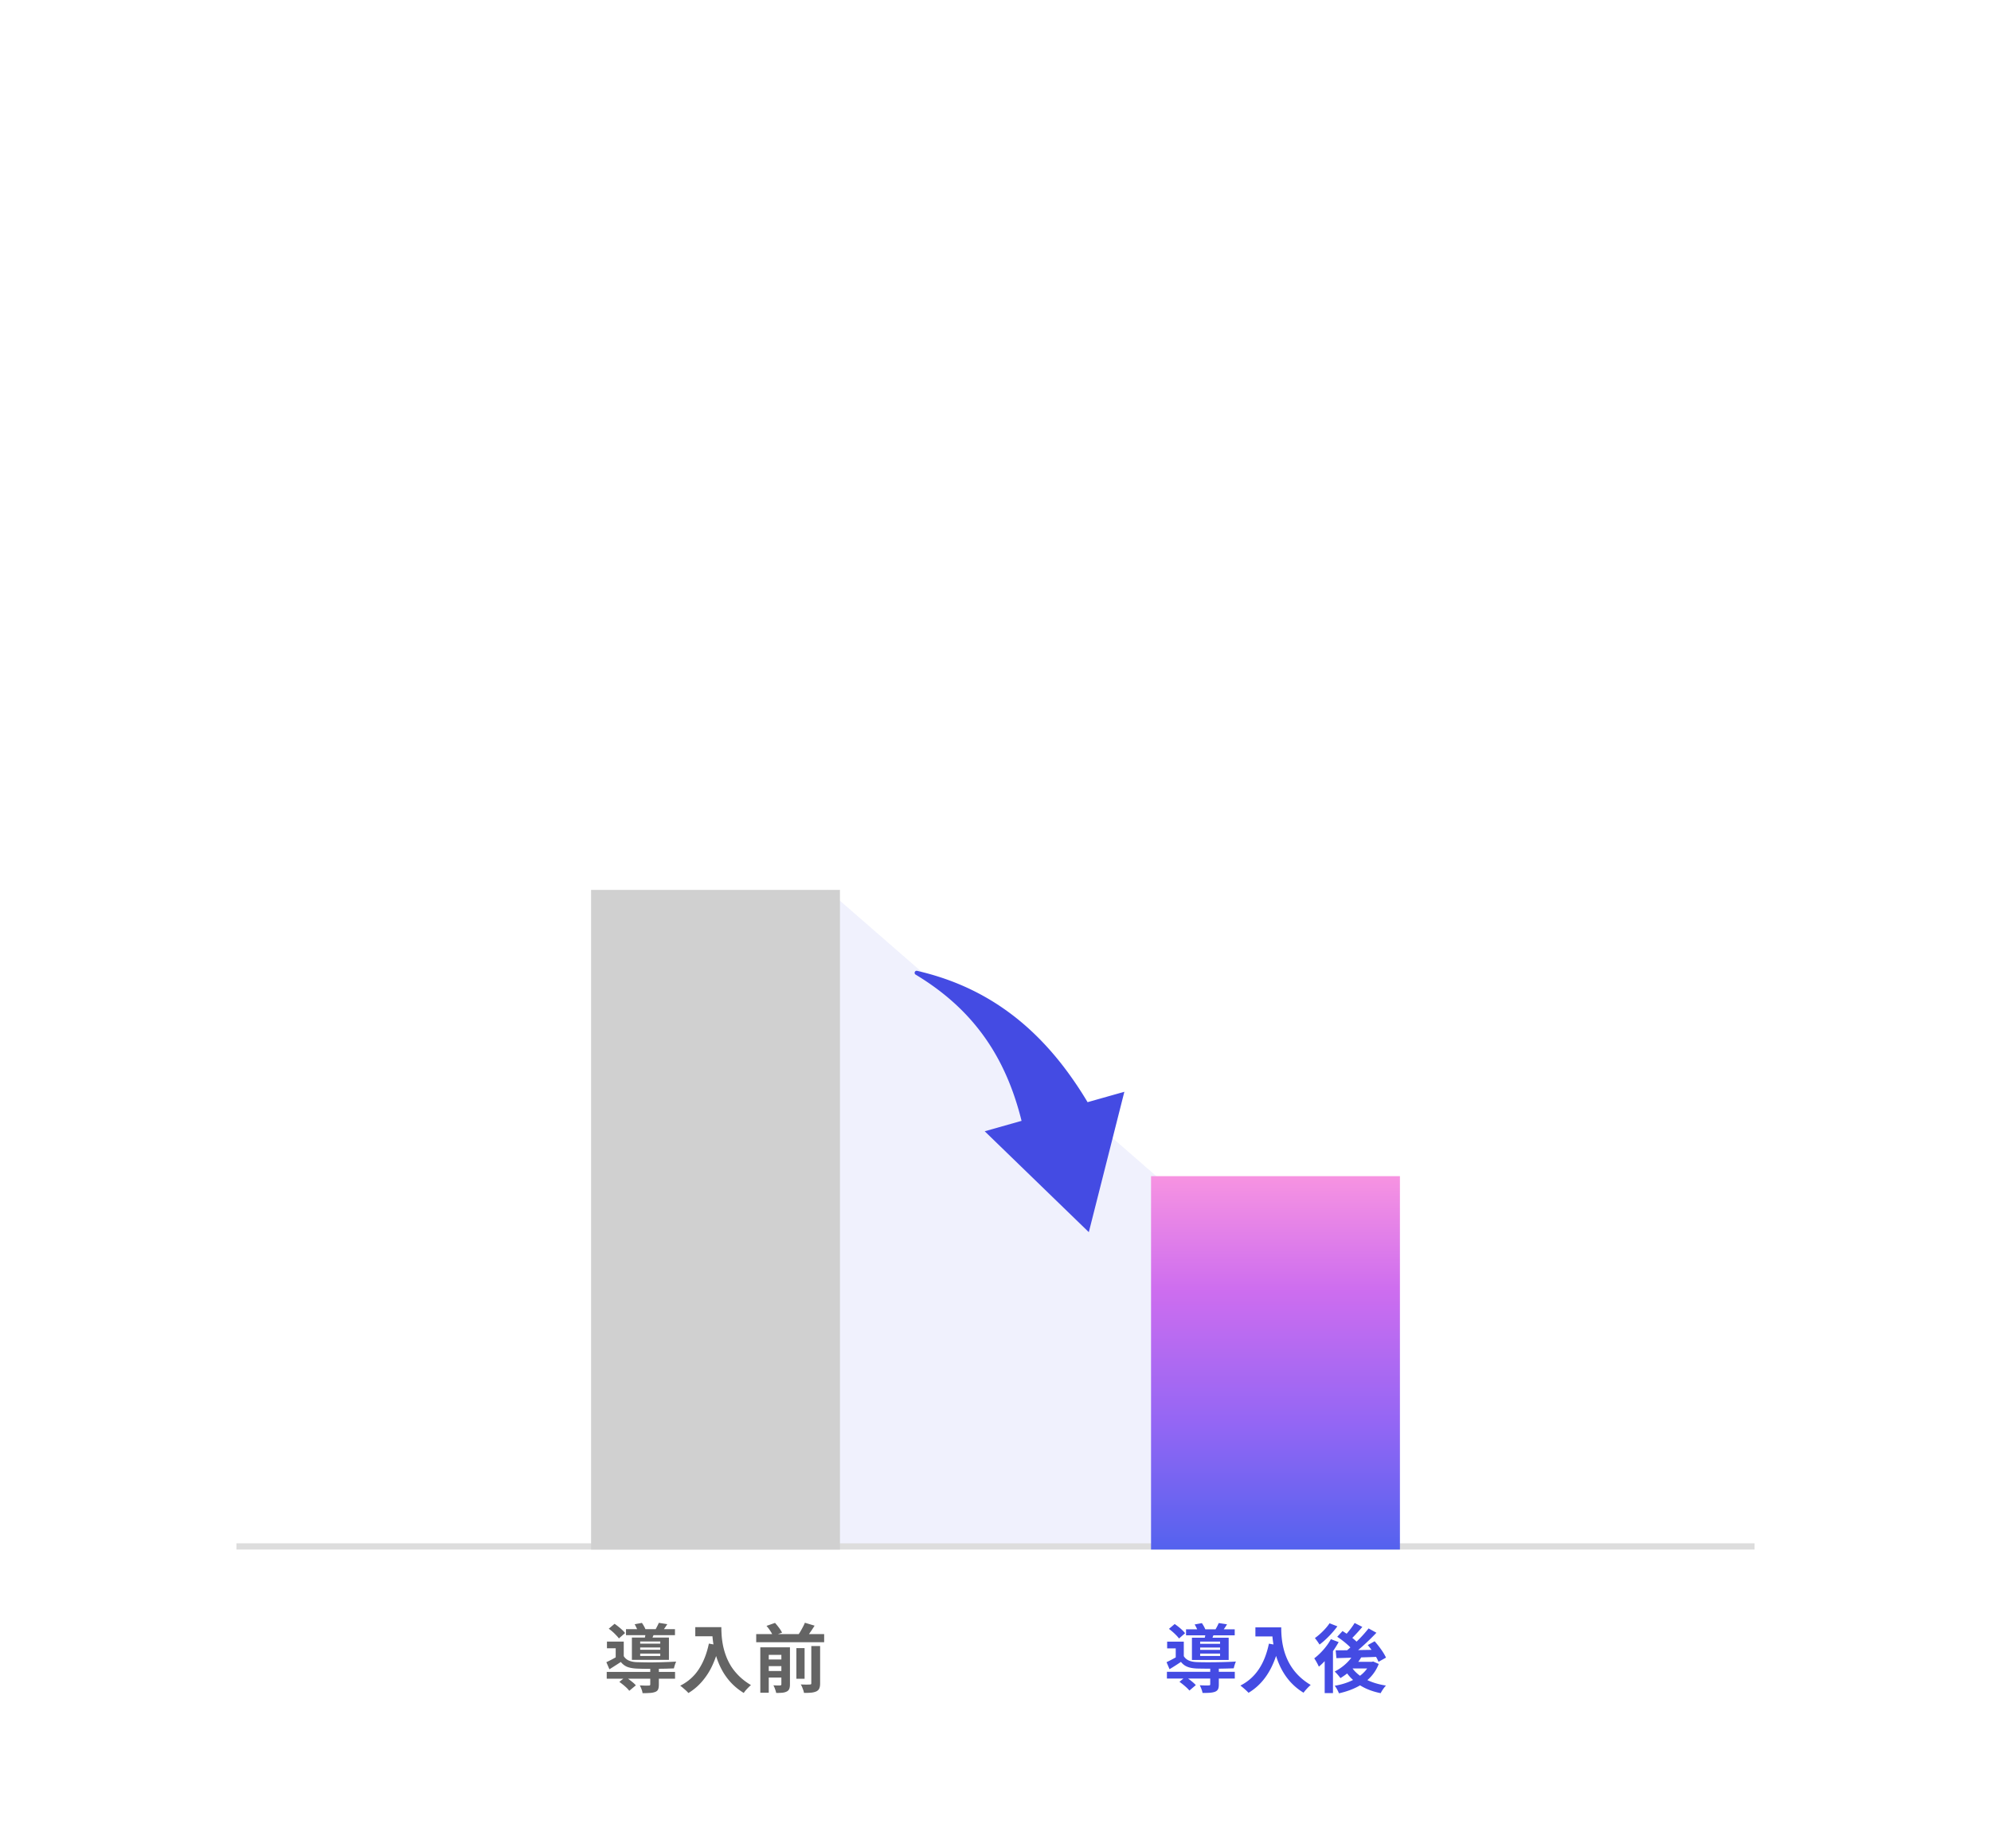 <svg width="320" height="297" fill="none" xmlns="http://www.w3.org/2000/svg"><path fill="#fff" d="M0 0h320v297H0z"/><path d="M196.096 264.148v-.36h-3.204v.36h3.204Zm0 .972v-.372h-3.204v.372h3.204Zm0 .984v-.384h-3.204v.384h3.204Zm-4.524-2.94h2.064c.024-.12.06-.252.084-.384h-3.096v-.96h1.788a5.324 5.324 0 0 0-.408-.78l1.164-.216c.204.288.432.684.552.996h1.644c.192-.324.396-.72.516-1.008l1.332.204c-.18.3-.36.576-.528.804h1.764v.96h-3.42l-.156.384h2.604v3.576h-5.904v-3.576Zm-1.104-.72-.972.852c-.312-.444-1.02-1.104-1.62-1.548l.924-.78c.6.408 1.332 1.02 1.668 1.476Zm5.424 5.7v.504h2.568v1.08h-2.568v.96c0 .636-.132.972-.612 1.164-.48.18-1.116.192-2.004.192-.06-.384-.264-.876-.444-1.236.588.036 1.248.036 1.428.024.192 0 .252-.048.252-.18v-.924h-3.564c.48.336.972.744 1.248 1.056l-1.032.876c-.312-.396-1.032-1.008-1.596-1.404l.636-.528h-2.652v-1.08h6.96v-.504c-.804 0-1.548-.012-2.1-.024-1.212-.048-2.028-.312-2.604-1.068-.576.396-1.164.768-1.836 1.176l-.48-1.128c.444-.216.972-.48 1.476-.768v-1.452h-1.38v-1.08h2.676v2.328c.396.66 1.116.924 2.136.96 1.452.06 4.584.024 6.24-.096-.12.264-.288.78-.348 1.092-.636.024-1.5.048-2.4.06Zm5.88-6.636h4.152c0 2.268.324 6.648 4.74 9.252-.312.252-.9.876-1.152 1.248-2.484-1.5-3.756-3.768-4.416-5.916-.9 2.688-2.34 4.68-4.428 5.928-.264-.3-.936-.888-1.308-1.164 2.496-1.26 3.924-3.576 4.584-6.732l.732.132a13.735 13.735 0 0 1-.168-1.296h-2.736v-1.452Zm11.916-.66 1.26.492c-.756 1.032-1.872 2.196-2.868 2.928a10.92 10.92 0 0 0-.744-1.044c.852-.6 1.848-1.596 2.352-2.376Zm.216 2.556 1.248.468c-.264.48-.576.972-.912 1.452v6.744h-1.332v-5.136c-.312.336-.624.624-.936.888-.132-.312-.516-1.032-.744-1.332.996-.756 2.052-1.92 2.676-3.084Zm3.504 4.704-.012.012c.312.432.72.816 1.188 1.164.456-.348.84-.732 1.152-1.176h-2.328Zm3.3-1.116.888.396a6.555 6.555 0 0 1-1.824 2.592c.864.408 1.872.708 2.988.876-.3.3-.672.852-.852 1.224-1.272-.252-2.376-.672-3.312-1.26-.996.588-2.16 1.008-3.396 1.284-.132-.36-.432-.924-.684-1.212 1.068-.18 2.076-.492 2.952-.936a6.537 6.537 0 0 1-.948-1.044c-.36.276-.72.528-1.08.744a8.317 8.317 0 0 0-.924-1.056c1.02-.516 2.004-1.308 2.676-2.22l-2.4.072-.12-1.26c.54 0 1.164 0 1.848-.012.168-.144.348-.3.516-.456-.552-.564-1.392-1.236-2.112-1.704l.852-.924c.204.132.432.276.66.432.468-.54.972-1.2 1.284-1.728l1.236.636a29.715 29.715 0 0 1-1.608 1.764c.252.204.492.408.684.6a21.53 21.53 0 0 0 1.932-2.124l1.26.696a38.35 38.35 0 0 1-2.94 2.784l2.148-.036a10.016 10.016 0 0 0-.6-.768l1.104-.612c.696.78 1.488 1.86 1.824 2.628l-1.2.672a6.928 6.928 0 0 0-.396-.792c-.792.036-1.608.06-2.388.084-.144.24-.3.48-.468.708h2.172l.228-.048Z" fill="#444BE3"/><path stroke="#DDD" d="M38 248.5h244"/><path opacity=".08" d="m133 143 54 47v58h-54V143Z" fill="#444BE3"/><path opacity=".65" d="M97.516 268.66h10.98v1.092h-10.98v-1.092Zm3.096-6.864h7.872v.96h-7.872v-.96Zm3.9 6.216h1.38v2.7c0 .32-.04.572-.12.756-.072.184-.232.324-.48.42a2.89 2.89 0 0 1-.852.156 16.23 16.23 0 0 1-1.164.036 2.79 2.79 0 0 0-.168-.636 4.948 4.948 0 0 0-.276-.612l.588.024c.2.008.376.012.528.012.152-.008.256-.012.312-.012.096 0 .16-.012.192-.036.04-.032.06-.08.06-.144v-2.664Zm-4.968 2.256.984-.792c.192.12.392.26.6.42.208.152.408.308.6.468.192.16.348.312.468.456l-1.056.876a4.868 4.868 0 0 0-.42-.468 9.265 9.265 0 0 0-.576-.504c-.208-.168-.408-.32-.6-.456Zm-1.704-8.544.936-.792c.2.136.408.292.624.468.224.176.428.352.612.528.192.176.34.34.444.492l-.984.864a3.66 3.66 0 0 0-.432-.504 7.711 7.711 0 0 0-.576-.564 6.703 6.703 0 0 0-.624-.492Zm4.164-.72 1.164-.216c.128.176.252.376.372.6a2.7 2.7 0 0 1 .252.588l-1.224.24a3.735 3.735 0 0 0-.24-.576 6.713 6.713 0 0 0-.324-.636Zm.888 3.732v.372h3.228v-.372h-3.228Zm0 .984v.384h3.228v-.384h-3.228Zm0-1.944v.348h3.228v-.348h-3.228Zm-1.332-.636h5.952v3.588h-5.952v-3.588Zm-1.308.648v2.82h-1.296v-1.74h-1.404v-1.08h2.7Zm3.564-1.596 1.428.096a27.54 27.54 0 0 1-.276.624c-.08.192-.152.36-.216.504l-1.14-.144a5.59 5.59 0 0 0 .12-.552c.04-.2.068-.376.084-.528Zm2.076-1.416 1.356.216a14.17 14.17 0 0 1-.804 1.152l-1.14-.216c.104-.176.208-.368.312-.576.112-.216.204-.408.276-.576Zm-5.64 5.352c.2.328.48.568.84.72.36.152.796.236 1.308.252.296.008.644.016 1.044.024.408.008.844.012 1.308.012l1.404-.024 1.356-.048c.44-.024.828-.044 1.164-.06a3.882 3.882 0 0 0-.204.528 4.803 4.803 0 0 0-.156.564c-.384.016-.836.032-1.356.048l-1.62.024h-1.608c-.512-.008-.956-.02-1.332-.036-.608-.024-1.124-.112-1.548-.264a2.479 2.479 0 0 1-1.068-.804c-.288.192-.584.384-.888.576-.296.192-.612.392-.948.6l-.492-1.14a18.445 18.445 0 0 0 1.836-.972h.96Zm11.496-4.656h3.408v1.464h-3.408v-1.464Zm2.7 0h1.488c0 .384.016.82.048 1.308.032.48.1.996.204 1.548.104.544.26 1.104.468 1.68.208.576.484 1.148.828 1.716.352.56.792 1.1 1.32 1.62s1.16 1 1.896 1.44a4.18 4.18 0 0 0-.384.348c-.152.152-.3.308-.444.468a7.263 7.263 0 0 0-.336.444 9.863 9.863 0 0 1-1.956-1.56 9.994 9.994 0 0 1-1.392-1.848 11.83 11.83 0 0 1-.912-1.98 14.013 14.013 0 0 1-.528-1.956c-.12-.64-.2-1.236-.24-1.788-.04-.552-.06-1.032-.06-1.44Zm-.516 2.64 1.644.3a15.925 15.925 0 0 1-1.092 3.228 11.032 11.032 0 0 1-1.644 2.556 9.07 9.07 0 0 1-2.196 1.86 5.133 5.133 0 0 0-.372-.384 32.87 32.87 0 0 0-.504-.444 5.43 5.43 0 0 0-.444-.348c1.256-.632 2.256-1.52 3-2.664.744-1.152 1.28-2.52 1.608-4.104Zm7.608-1.524h10.92v1.308h-10.92v-1.308Zm1.428 4.08h3.108v1.068h-3.108v-1.068Zm0 1.848h3.108v1.056h-3.108v-1.056Zm5.028-3.672h1.32v4.92h-1.32v-4.92Zm-2.412-.132h1.38v5.952c0 .296-.036.536-.108.72a.822.822 0 0 1-.408.432 2.009 2.009 0 0 1-.732.192c-.272.024-.592.036-.96.036a4.92 4.92 0 0 0-.192-.636 3.135 3.135 0 0 0-.264-.588l.648.024c.216 0 .36-.004.432-.012.072 0 .124-.016.156-.048s.048-.08.048-.144v-5.928Zm4.812-.204h1.416v5.988c0 .352-.044.624-.132.816-.08.2-.236.36-.468.48a2.695 2.695 0 0 1-.84.204 10.14 10.14 0 0 1-1.152.036c-.032-.192-.1-.42-.204-.684a3.788 3.788 0 0 0-.312-.672c.312.016.604.024.876.024.28 0 .468-.004.564-.012.096 0 .16-.012.192-.036.04-.032.06-.088.06-.168v-5.976Zm-7.2-3.24 1.368-.48c.216.24.432.504.648.792.216.288.376.548.48.78l-1.464.504a4.051 4.051 0 0 0-.42-.78 6.027 6.027 0 0 0-.612-.816Zm6.168-.504 1.56.468c-.24.384-.488.76-.744 1.128a14.3 14.3 0 0 1-.696.936l-1.296-.444c.144-.192.288-.408.432-.648.144-.24.28-.484.408-.732.136-.256.248-.492.336-.708Zm-7.164 3.948h3.78v1.212h-2.424v6.084H122.2v-7.296Z" fill="#121212"/><path fill="#D0D0D0" d="M95 143h40v106H95z"/><path fill="url(#a)" d="M185 189h40v60h-40z"/><path d="M180.711 175.44 174.998 198l-16.732-16.213 5.922-1.675a47.658 47.658 0 0 0-1.236-4.181c-.896-2.578-2.037-5.073-3.489-7.428a33.598 33.598 0 0 0-5.292-6.566c-2.07-2-4.44-3.78-7.009-5.324l-.002-.001a.33.33 0 0 1 .245-.604c2.962.681 5.911 1.673 8.753 3.052a38.282 38.282 0 0 1 4.162 2.35 39.281 39.281 0 0 1 3.902 2.899c2.499 2.104 4.762 4.538 6.767 7.158a59.744 59.744 0 0 1 3.811 5.644l5.911-1.671Z" fill="#444BE3"/><defs><linearGradient id="a" x1="210.5" y1="249.631" x2="210.5" y2="186.736" gradientUnits="userSpaceOnUse"><stop stop-color="#5262EE"/><stop offset=".33" stop-color="#9366F4"/><stop offset=".67" stop-color="#CD6DEF"/><stop offset="1" stop-color="#FC98E0"/></linearGradient></defs></svg>